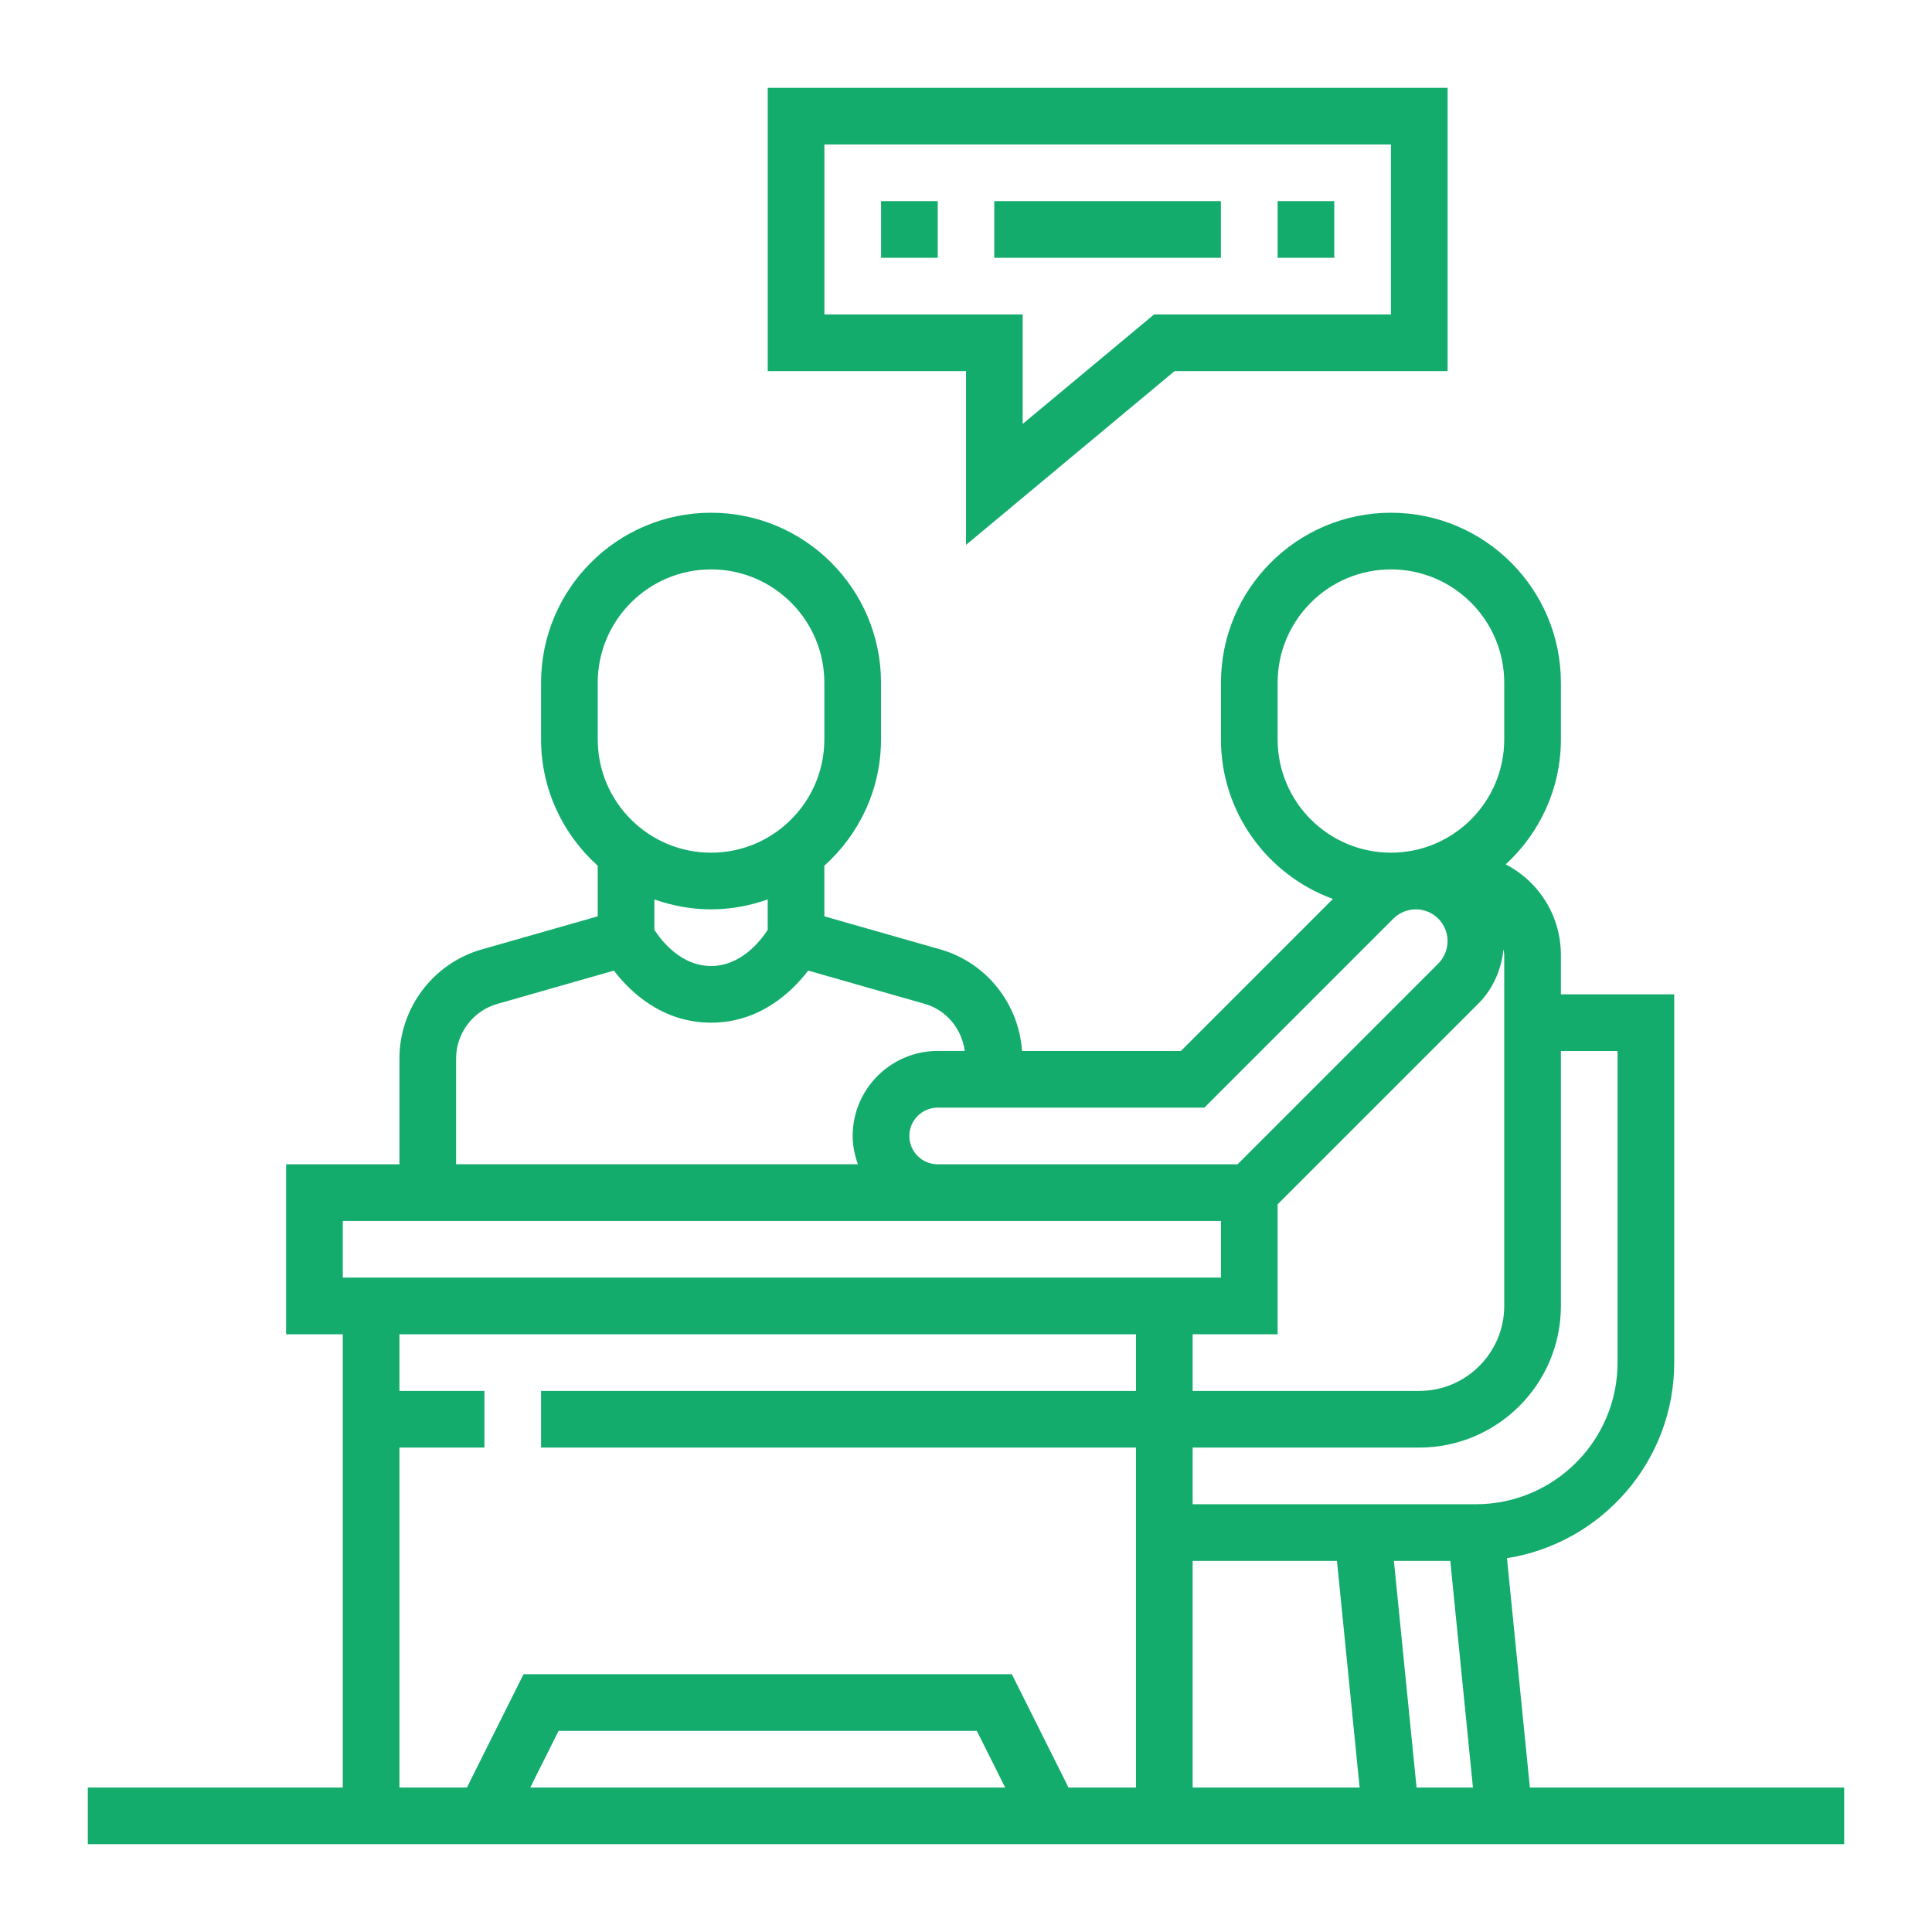 <svg width="110" height="110" viewBox="0 0 110 110" fill="none" xmlns="http://www.w3.org/2000/svg">
<mask id="mask0_4705_2626" style="mask-type:alpha" maskUnits="userSpaceOnUse" x="0" y="0" width="110" height="110">
<rect width="110" height="110" fill="#CB3030"/>
</mask>
<g mask="url(#mask0_4705_2626)">
<path d="M55.001 31.024L66.875 21.129H82.421V5H43.711V21.129H55.001V31.024ZM46.937 17.903V8.226H79.195V17.903H65.708L58.227 24.137V17.903H46.937Z" fill="#13AC6C"/>
<path d="M50.164 11.452H53.39V14.678H50.164V11.452Z" fill="#13AC6C"/>
<path d="M56.609 11.452H69.513V14.678H56.609V11.452Z" fill="#13AC6C"/>
<path d="M72.742 11.452H75.968V14.678H72.742V11.452Z" fill="#13AC6C"/>
<path d="M87.105 101.774L85.8 88.717C91.186 87.866 95.323 83.203 95.323 77.581V56.613H88.871V54.384C88.871 52.191 87.666 50.222 85.729 49.213C87.655 47.443 88.871 44.913 88.871 42.097V38.871C88.871 33.533 84.531 29.193 79.194 29.193C73.856 29.193 69.516 33.533 69.516 38.871V42.097C69.516 46.272 72.179 49.827 75.892 51.182L67.235 59.839H58.19C58.01 57.15 56.163 54.806 53.547 54.058L46.935 52.171V49.29C48.91 47.517 50.161 44.955 50.161 42.097V38.871C50.161 33.533 45.821 29.193 40.484 29.193C35.147 29.193 30.806 33.533 30.806 38.871V42.097C30.806 44.953 32.058 47.516 34.032 49.29V52.172L27.421 54.059C24.666 54.845 22.742 57.396 22.742 60.263V66.29H16.29V75.968H19.516V101.774H5V105H105V101.774H87.105ZM72.742 75.968V68.571L84.171 57.142C84.997 56.316 85.488 55.206 85.599 54.048C85.613 54.161 85.645 54.267 85.645 54.384V74.355C85.645 77.022 83.474 79.193 80.806 79.193H67.903V75.968H72.742ZM67.903 88.871H76.121L77.411 101.774H67.903V88.871ZM79.363 88.871H82.573L83.863 101.774H80.653L79.363 88.871ZM88.871 74.355V59.839H92.097V77.581C92.097 82.027 88.479 85.645 84.032 85.645H67.903V82.419H80.806C85.253 82.419 88.871 78.801 88.871 74.355ZM72.742 42.097V38.871C72.742 35.313 75.635 32.419 79.194 32.419C82.752 32.419 85.645 35.313 85.645 38.871V42.097C85.645 45.655 82.752 48.548 79.194 48.548C75.635 48.548 72.742 45.655 72.742 42.097ZM68.571 63.064L79.332 52.303C79.669 51.966 80.135 51.774 80.611 51.774C81.608 51.774 82.419 52.585 82.419 53.582C82.419 54.058 82.227 54.524 81.89 54.861L70.461 66.29H53.387C52.497 66.29 51.774 65.567 51.774 64.677C51.774 63.787 52.497 63.064 53.387 63.064H68.571ZM34.032 38.871C34.032 35.313 36.926 32.419 40.484 32.419C44.042 32.419 46.935 35.313 46.935 38.871V42.097C46.935 45.655 44.042 48.548 40.484 48.548C36.926 48.548 34.032 45.655 34.032 42.097V38.871ZM40.484 51.774C41.616 51.774 42.699 51.568 43.71 51.209V52.942C43.31 53.559 42.198 55 40.484 55C38.769 55 37.658 53.559 37.258 52.942V51.209C38.269 51.568 39.351 51.774 40.484 51.774ZM25.968 60.263C25.968 58.829 26.931 57.555 28.307 57.161L34.951 55.263C35.887 56.482 37.708 58.226 40.484 58.226C43.26 58.226 45.081 56.482 46.016 55.261L52.661 57.159C53.897 57.513 54.758 58.587 54.931 59.837H53.387C50.72 59.837 48.548 62.008 48.548 64.676C48.548 65.243 48.664 65.782 48.845 66.289H25.968V60.263ZM19.516 69.516H69.516V72.742H19.516V69.516ZM22.742 82.419H27.581V79.193H22.742V75.968H64.677V79.193H30.806V82.419H64.677V101.774H60.836L57.61 95.322H29.809L26.584 101.774H22.742V82.419ZM57.229 101.774H30.191L31.803 98.548H55.616L57.229 101.774Z" fill="#13AC6C"/>
</g>
</svg>
